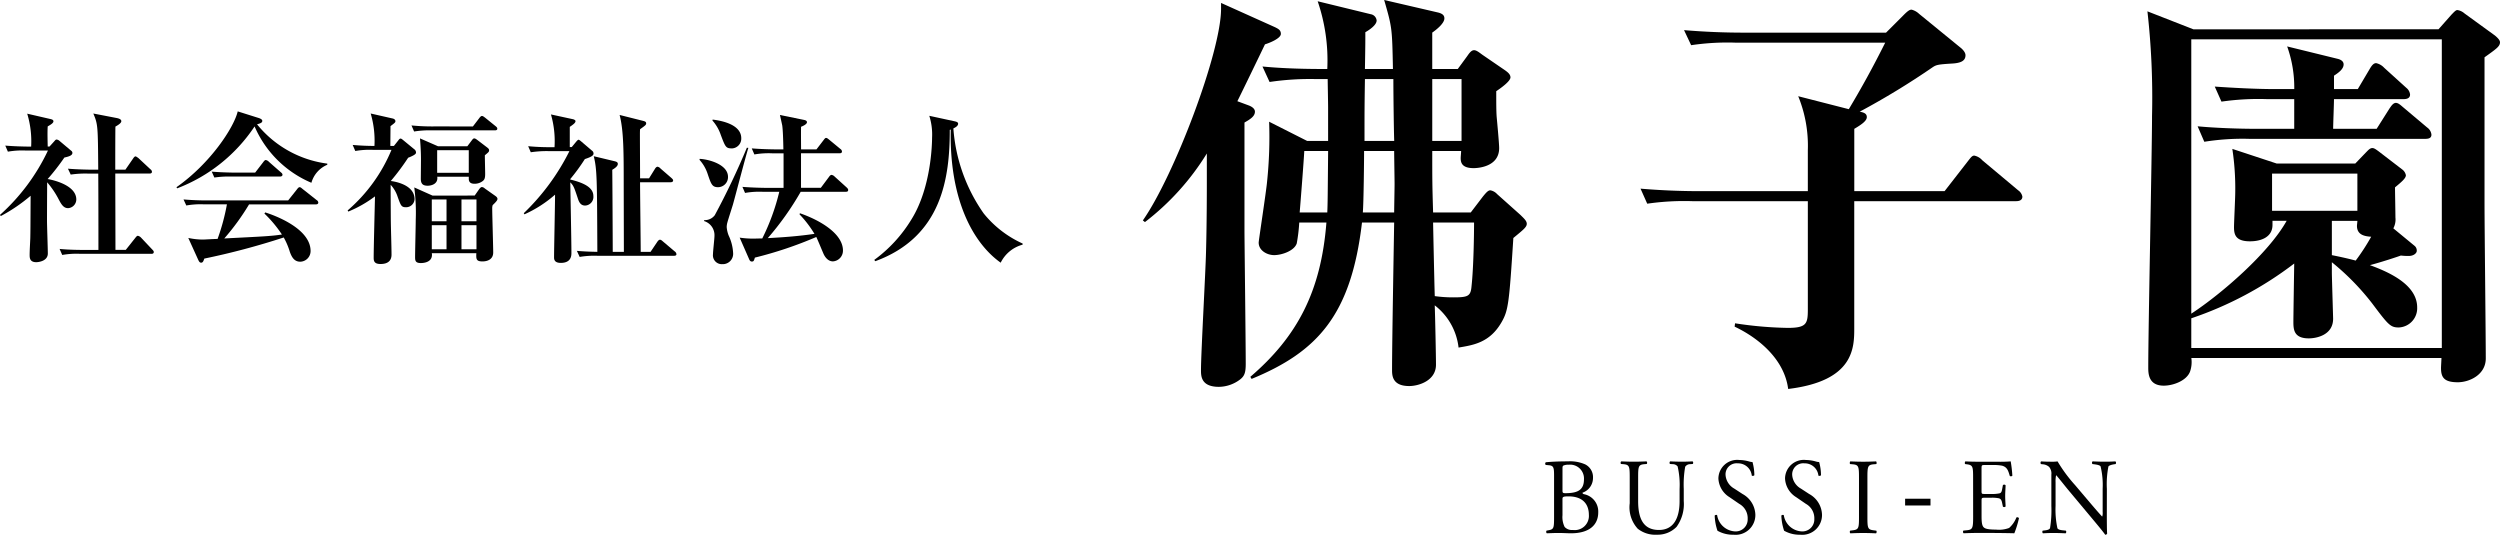 <svg xmlns="http://www.w3.org/2000/svg" width="279.311" height="59.741" viewBox="0 0 279.311 59.741">
  <g id="h_logo" transform="translate(-73.142 -34.018)">
    <g id="グループ_5" data-name="グループ 5">
      <path id="パス_40" data-name="パス 40" d="M246.769,87.17c0-.893-.045-1.123-.562-1.171l-.367-.036a.2.2,0,0,1,.011-.3c.62-.06,1.4-.1,2.467-.1a4.171,4.171,0,0,1,1.929.338,1.593,1.593,0,0,1,.872,1.508,1.738,1.738,0,0,1-1.171,1.654c0,.12.093.156.218.18a1.971,1.971,0,0,1,1.538,2.016c0,1.4-.986,2.341-3.053,2.341-.333,0-.9-.036-1.377-.036-.505,0-.9.024-1.319.036a.241.241,0,0,1-.023-.3l.206-.037c.608-.108.631-.241.631-1.508Zm.941,1.605c0,.338.012.362.6.338,1.17-.048,1.8-.41,1.8-1.545a1.546,1.546,0,0,0-1.71-1.629,1.357,1.357,0,0,0-.528.072c-.115.036-.161.1-.161.314Zm0,2.8a2.476,2.476,0,0,0,.241,1.315,1.085,1.085,0,0,0,.907.338,1.583,1.583,0,0,0,1.8-1.69c0-.953-.459-2.063-2.284-2.063-.62,0-.666.072-.666.314Z"/>
      <path id="パス_41" data-name="パス 41" d="M260.793,88.63a9.133,9.133,0,0,0-.218-2.5.7.7,0,0,0-.574-.253l-.287-.024a.226.226,0,0,1,.023-.29c.436.024.86.036,1.308.036.483,0,.792-.012,1.2-.036a.217.217,0,0,1,.023.29l-.275.024a.662.662,0,0,0-.574.289,11.382,11.382,0,0,0-.16,2.462v1.364a4.354,4.354,0,0,1-.8,2.884,2.945,2.945,0,0,1-2.192.881,3.147,3.147,0,0,1-2.146-.664,3.551,3.551,0,0,1-.9-2.847V87.4c0-1.256-.024-1.461-.689-1.521l-.287-.024a.23.23,0,0,1,.023-.29c.574.024.964.036,1.423.036s.85-.012,1.412-.036a.229.229,0,0,1,.022.29l-.275.024c-.666.06-.688.265-.688,1.521v2.606c0,1.943.574,3.222,2.329,3.222,1.665,0,2.3-1.376,2.3-3.21Z"/>
      <path id="パス_42" data-name="パス 42" d="M266.815,93.759a3.454,3.454,0,0,1-1.79-.446,5.826,5.826,0,0,1-.31-1.69c.058-.085.23-.109.276-.036a2.131,2.131,0,0,0,1.974,1.8A1.335,1.335,0,0,0,268.4,92a1.835,1.835,0,0,0-.941-1.689l-1.09-.748a2.59,2.59,0,0,1-1.24-2.076,2.1,2.1,0,0,1,2.342-2.076,4.2,4.2,0,0,1,1.067.157,1.481,1.481,0,0,0,.4.072,5.539,5.539,0,0,1,.207,1.472c-.047.073-.23.109-.288.037a1.532,1.532,0,0,0-1.56-1.364,1.235,1.235,0,0,0-1.366,1.34,1.9,1.9,0,0,0,.975,1.484l.919.6a2.726,2.726,0,0,1,1.434,2.317A2.209,2.209,0,0,1,266.815,93.759Z"/>
      <path id="パス_43" data-name="パス 43" d="M274.263,93.759a3.456,3.456,0,0,1-1.791-.446,5.86,5.86,0,0,1-.31-1.69c.058-.085.23-.109.276-.036a2.131,2.131,0,0,0,1.974,1.8A1.335,1.335,0,0,0,275.846,92a1.835,1.835,0,0,0-.941-1.689l-1.09-.748a2.59,2.59,0,0,1-1.24-2.076,2.1,2.1,0,0,1,2.342-2.076,4.2,4.2,0,0,1,1.067.157,1.481,1.481,0,0,0,.4.072,5.538,5.538,0,0,1,.207,1.472c-.047.073-.23.109-.288.037a1.532,1.532,0,0,0-1.56-1.364,1.235,1.235,0,0,0-1.366,1.34,1.9,1.9,0,0,0,.975,1.484l.919.6a2.724,2.724,0,0,1,1.434,2.317A2.208,2.208,0,0,1,274.263,93.759Z"/>
      <path id="パス_44" data-name="パス 44" d="M280.837,87.435c0-1.279-.023-1.484-.7-1.544l-.287-.024c-.069-.049-.046-.266.023-.3.573.024.964.036,1.446.036.459,0,.85-.012,1.423-.036.069.036.092.253.023.3l-.287.024c-.677.06-.7.265-.7,1.544v4.3c0,1.279.023,1.448.7,1.532l.287.037c.069.047.046.265-.023.3-.573-.024-.964-.036-1.423-.036-.482,0-.873.012-1.446.036a.242.242,0,0,1-.023-.3l.287-.037c.677-.084.7-.253.7-1.532Z"/>
      <path id="パス_45" data-name="パス 45" d="M285.99,89.738h2.835v.755H285.99Z"/>
      <path id="パス_46" data-name="パス 46" d="M293.586,87.411c0-1.255-.024-1.435-.7-1.52l-.183-.024c-.069-.049-.046-.266.023-.3.493.024.884.036,1.354.036h2.158a14.727,14.727,0,0,0,1.549-.036,14.191,14.191,0,0,1,.184,1.6.219.219,0,0,1-.287.024c-.172-.567-.276-.989-.872-1.147a5.263,5.263,0,0,0-1.113-.071h-.827c-.344,0-.344.023-.344.482v2.413c0,.339.034.339.379.339h.665a4.065,4.065,0,0,0,.976-.073c.138-.048.218-.121.275-.423l.092-.494a.217.217,0,0,1,.3.012c0,.29-.045.76-.045,1.219,0,.434.045.892.045,1.158a.217.217,0,0,1-.3.012l-.1-.47c-.046-.218-.126-.4-.356-.459a3.661,3.661,0,0,0-.884-.061h-.665c-.345,0-.379.013-.379.326v1.7c0,.64.034,1.05.218,1.255.137.145.379.278,1.388.278a3.214,3.214,0,0,0,1.469-.181,3.021,3.021,0,0,0,.816-1.171.205.205,0,0,1,.286.084,10.883,10.883,0,0,1-.516,1.678c-1.033-.024-2.055-.036-3.076-.036h-1.033c-.493,0-.884.012-1.561.036a.242.242,0,0,1-.022-.3l.378-.037c.654-.06.712-.241.712-1.508Z"/>
      <path id="パス_47" data-name="パス 47" d="M308.526,91.514c0,.362,0,1.8.035,2.112a.206.206,0,0,1-.218.133c-.138-.206-.47-.627-1.469-1.822l-2.662-3.186c-.311-.374-1.091-1.364-1.332-1.629h-.023a3.2,3.2,0,0,0-.058.784v2.631a9.873,9.873,0,0,0,.208,2.5c.068.132.3.2.584.229l.357.037a.229.229,0,0,1-.024.3c-.516-.024-.917-.036-1.342-.036-.482,0-.792.012-1.194.036a.231.231,0,0,1-.023-.3l.31-.037c.264-.036.447-.108.505-.241a12.294,12.294,0,0,0,.149-2.486V87.049a1.139,1.139,0,0,0-.253-.868,1.2,1.2,0,0,0-.711-.29l-.195-.024c-.069-.073-.069-.254.023-.3.482.036,1.09.036,1.3.036a3.544,3.544,0,0,0,.528-.036,16.538,16.538,0,0,0,1.963,2.655l1.114,1.315c.792.929,1.354,1.606,1.893,2.184h.023a1.272,1.272,0,0,0,.046-.507V88.63a8.949,8.949,0,0,0-.229-2.5c-.069-.108-.253-.181-.712-.241l-.195-.024c-.081-.073-.069-.266.023-.3.528.024.918.036,1.354.036.493,0,.792-.012,1.182-.036a.22.22,0,0,1,.023.3l-.16.024c-.368.06-.6.156-.643.253a10.228,10.228,0,0,0-.173,2.486Z"/>
    </g>
    <g id="グループ_6" data-name="グループ 6">
      <path id="パス_48" data-name="パス 48" d="M212.648,45.794c.374.14.7.374.7.7,0,.514-.513.842-1.168,1.215v12.1c0,1.075.141,12.523.141,14.859,0,.981-.141,1.355-.608,1.729a3.994,3.994,0,0,1-2.383.841c-2.009,0-2.009-1.215-2.009-1.869,0-1.869.514-11.027.561-13.129.093-3.318.093-7.1.093-7.944V51.167a28.457,28.457,0,0,1-6.915,7.663l-.233-.187c3.5-5,8.737-18.784,8.737-23.643v-.654l6.027,2.71c.374.187.655.326.655.747,0,.515-1.309,1.028-1.776,1.168-.467.982-2.617,5.421-3.084,6.355ZM225.31,58.877C224.1,69.2,220.358,73.315,212.975,76.352l-.14-.233c5.233-4.486,7.9-9.532,8.5-17.242H218.3a18.771,18.771,0,0,1-.28,2.336c-.281.841-1.683,1.308-2.524,1.308-.794,0-1.729-.514-1.729-1.4,0-.234.841-5.7.935-6.776a48.228,48.228,0,0,0,.233-6.728l4.253,2.15h2.336V46.027c0-.607-.047-2.757-.047-3.177H220.03a30.761,30.761,0,0,0-5.046.327l-.794-1.729c2.43.234,4.906.281,7.242.281a20.4,20.4,0,0,0-1.074-7.57l5.934,1.448a.787.787,0,0,1,.654.7c0,.515-.841,1.074-1.262,1.309,0,1.121,0,1.448-.046,4.112h3.13c-.094-4.627-.094-4.627-.981-7.711l6.028,1.4c.561.141.7.374.7.655,0,.56-.888,1.261-1.356,1.588v4.066h2.851l1.028-1.4c.233-.328.467-.7.795-.7.28,0,.607.281.933.515l2.524,1.728c.327.234.607.468.607.795,0,.42-1.027,1.168-1.588,1.542,0,1.4,0,2.2.046,2.85.047.514.28,2.991.28,3.505,0,2.149-2.476,2.242-2.85,2.242-1.308,0-1.448-.607-1.448-1.121,0-.187.047-.561.047-.794H233.16c0,3.27,0,3.644.094,6.869h4.206l1.355-1.776c.42-.514.607-.7.84-.7a1.357,1.357,0,0,1,.748.42l2.617,2.337c.373.374.7.654.7.981,0,.374-.374.655-1.5,1.589-.467,7.289-.56,8.084-1.308,9.392-1.308,2.289-3.131,2.57-4.813,2.85a6.95,6.95,0,0,0-2.663-4.719c.047,1.168.14,5.7.14,6.635,0,1.775-1.916,2.383-2.99,2.383-1.917,0-1.917-1.215-1.917-1.822,0-3.038.188-13.457.235-16.448Zm-3.878-1.121c.047-1.075.047-1.776.094-6.869h-2.664c-.046.981-.42,5.747-.514,6.869Zm4.112-6.869c0,.935-.046,5.7-.14,6.869h3.5c0-.514.046-2.664.046-3.178s-.046-3.084-.046-3.691Zm3.365-1.121c-.047-1.4-.094-5.374-.094-6.916h-3.177c-.047,3.13-.047,3.5-.047,6.916Zm7.523,0V42.85H233.16v6.916Zm-3.178,9.111c0,.14.14,6.915.187,8.224a14.49,14.49,0,0,0,2.1.14c1.635,0,1.916-.14,2.009-1.261.233-2.15.281-5.888.281-7.1Z"/>
      <path id="パス_49" data-name="パス 49" d="M298.39,56.494H280.307V70.651c0,2.2,0,5.935-7.383,6.823-.42-3.271-3.224-5.654-5.981-6.962l.047-.374a42.52,42.52,0,0,0,5.888.513c2.1,0,2.243-.466,2.243-2.055v-12.1h-12.85a28.63,28.63,0,0,0-5.093.28l-.748-1.682c2.2.187,4.439.281,6.681.281h12.01v-4.58a14.615,14.615,0,0,0-1.075-6.027l5.653,1.448c1.449-2.429,2.664-4.626,4.066-7.429H267.13a27.506,27.506,0,0,0-5.046.28l-.794-1.683c2.243.188,4.438.281,6.681.281h15.888l1.962-1.962c.42-.421.654-.608.888-.608a1.92,1.92,0,0,1,.841.468l4.579,3.738c.187.14.607.514.607.888,0,.654-.56.887-1.589.934-1.495.094-1.681.14-2.1.421a86.206,86.206,0,0,1-8.13,4.952c.513.094.794.234.794.607,0,.422-.607.842-1.4,1.31v6.962H290.4l2.616-3.365c.328-.421.468-.607.7-.607a1.611,1.611,0,0,1,.888.514l4.018,3.364a1.108,1.108,0,0,1,.468.7C299.091,56.4,298.717,56.494,298.39,56.494Z"/>
      <path id="パス_50" data-name="パス 50" d="M345.584,37.289l1.448-1.635c.234-.234.467-.514.654-.514a1.551,1.551,0,0,1,.795.373l3.411,2.477c.28.234.561.514.561.748,0,.467-.421.748-1.729,1.682V56.727c0,2.758.14,14.86.14,17.336,0,1.822-1.823,2.663-3.13,2.663-1.543,0-1.87-.56-1.87-1.589,0-.233.047-.887.047-1.121H317.968a3.223,3.223,0,0,1-.139,1.5c-.374,1.028-1.869,1.589-2.944,1.589-1.73,0-1.73-1.4-1.73-2.056,0-4.439.422-24.11.422-28.082a86.252,86.252,0,0,0-.515-11.682l5.141,2.009Zm-18.55,21.4v.467c0,1.262-1.122,1.823-2.524,1.823-1.636,0-1.775-.795-1.775-1.589,0-.467.139-3.271.139-3.925a29.412,29.412,0,0,0-.326-4.812l4.952,1.634h8.785l1.168-1.214c.281-.281.468-.514.748-.514.234,0,.561.28.7.374l2.616,2.009a1.047,1.047,0,0,1,.421.654c0,.327-.421.7-1.215,1.355,0,.467.047,2.85.047,3.364a2.108,2.108,0,0,1-.234,1.215l2.383,1.963a.679.679,0,0,1,.234.56c0,.234-.327.561-.888.561a6.558,6.558,0,0,1-.887-.047c-.374.14-2.057.7-3.458,1.075,1.915.7,5.279,2.1,5.279,4.719a2.147,2.147,0,0,1-2.056,2.243c-.934,0-1.167-.28-2.99-2.71a27.707,27.707,0,0,0-4.486-4.579v1.215c0,.42.141,4.906.141,5.093,0,1.915-2.01,2.2-2.711,2.2-1.635,0-1.728-.934-1.728-1.822,0-.141,0-.748.093-6.542a39.889,39.889,0,0,1-11.5,6.121v3.317h27.99V38.411h-27.99V69.063c3.365-2.2,8.645-6.775,10.654-10.373Zm9.532-14.719,1.355-2.289c.28-.467.467-.608.7-.608a1.727,1.727,0,0,1,.888.514l2.476,2.243a1.1,1.1,0,0,1,.42.748c0,.42-.374.514-.7.514h-7.8c0,.513-.093,2.85-.093,3.318h4.859l1.449-2.291c.14-.186.374-.607.7-.607.281,0,.562.281.842.514l2.663,2.243a1.11,1.11,0,0,1,.468.794c0,.421-.374.468-.7.468H324.463a27.154,27.154,0,0,0-5.046.327l-.748-1.729c1.963.187,4.579.281,6.636.281h4.158V45.093h-3.037a28.892,28.892,0,0,0-5.093.28l-.748-1.682c2.009.14,4.626.28,6.682.28h2.2a13.583,13.583,0,0,0-.794-4.766l5.7,1.4c.328.093.608.28.608.608,0,.56-.654.98-1.075,1.261v1.495Zm-.047,13.6V53.41h-9.533v4.158Zm-2.851,1.122v3.831c1.168.234,1.963.421,2.664.608a23.613,23.613,0,0,0,1.729-2.663c-.7-.047-1.589-.187-1.589-1.215,0-.094.047-.468.047-.561Z"/>
    </g>
    <g id="グループ_7" data-name="グループ 7">
      <path id="パス_51" data-name="パス 51" d="M80.753,57.274c-.548,0-.786-.475-1.134-1.134a9.778,9.778,0,0,0-1.208-1.756c-.018,3.238-.018,4.043-.018,4.281,0,.567.092,3.147.092,3.677,0,.823-.988.969-1.3.969-.714,0-.732-.493-.732-.8,0-.513.055-1.354.073-1.866.018-.751.018-1.153.037-4.757a18.309,18.309,0,0,1-3.33,2.268l-.092-.128A22.573,22.573,0,0,0,78.5,50.835H76a9.16,9.16,0,0,0-1.976.128l-.293-.678c1.08.092,2.305.11,2.525.11h.366a10.653,10.653,0,0,0-.44-3.677l2.6.6c.129.036.329.073.329.256,0,.2-.329.384-.639.567-.019.348-.038.714,0,2.25h.2l.53-.585c.11-.128.165-.2.274-.2a.621.621,0,0,1,.33.166l1.281,1.079a.317.317,0,0,1,.146.238c0,.311-.421.421-.9.531a25.388,25.388,0,0,1-1.866,2.4c.53.091,3.2.659,3.2,2.287A.979.979,0,0,1,80.753,57.274Zm9.294,5.1H82.071a9.139,9.139,0,0,0-1.976.129L79.8,61.83c1.116.11,2.4.11,2.6.11h1.738c0-2.836,0-5.69-.018-8.526h-1.1a11.12,11.12,0,0,0-1.976.11l-.311-.659c1.116.092,2.415.11,2.616.11h.769c-.037-4.9-.037-5.068-.55-6.275l2.654.512c.146.036.475.11.475.348,0,.219-.4.457-.658.6-.019.44-.019,3.952-.019,4.812h1.135l.859-1.244c.074-.109.165-.238.275-.238.073,0,.256.147.33.2l1.335,1.245a.366.366,0,0,1,.164.274c0,.165-.146.2-.274.2H86.022c0,1.354.019,7.318.019,8.526h1.152L88.254,60.6c.129-.165.2-.238.293-.238a.678.678,0,0,1,.348.2L90.157,61.9c.11.109.165.183.165.275C90.322,62.36,90.157,62.378,90.047,62.378Z"/>
      <path id="パス_52" data-name="パス 52" d="M107.934,54.439a12,12,0,0,1-6.348-6.294,18.166,18.166,0,0,1-8.654,6.916l-.072-.128c3.805-2.672,6.421-6.678,6.842-8.471l2.378.75c.147.055.366.146.366.311,0,.2-.2.274-.585.384a12.094,12.094,0,0,0,7.848,4.391v.128A3.079,3.079,0,0,0,107.934,54.439Zm.5,2.414h-7.465A26.234,26.234,0,0,1,98.2,60.659c4.318-.22,5.233-.256,6.44-.439a13.645,13.645,0,0,0-1.957-2.342l.091-.128c.823.256,5.068,1.72,5.068,4.318a1.189,1.189,0,0,1-1.152,1.189c-.659,0-.952-.494-1.171-1.116a7.91,7.91,0,0,0-.677-1.592,81.571,81.571,0,0,1-8.874,2.36c-.091.274-.164.458-.347.458s-.256-.165-.329-.312L94.177,60.6a7.664,7.664,0,0,0,1.646.183c.146,0,.988-.055,1.629-.073a23.455,23.455,0,0,0,1.042-3.861H95.933a8.834,8.834,0,0,0-1.976.128l-.311-.676c.878.073,1.738.11,2.616.11h9.074l.989-1.244c.11-.147.2-.238.292-.238s.183.073.33.2l1.573,1.244a.347.347,0,0,1,.183.275C108.7,56.835,108.52,56.853,108.429,56.853Zm-4.007-3.109h-5.36a11.237,11.237,0,0,0-1.976.109l-.293-.659c1.1.092,2.4.11,2.6.11h2.25l.915-1.189c.091-.128.183-.219.274-.219a.622.622,0,0,1,.348.2l1.335,1.171c.11.091.183.164.183.274C104.7,53.707,104.531,53.744,104.422,53.744Z"/>
      <path id="パス_53" data-name="パス 53" d="M116.885,62.47c0,.622-.348,1.043-1.227,1.043-.731,0-.768-.366-.768-.714,0-1.079.128-5.872.147-6.842a13.287,13.287,0,0,1-2.983,1.7l-.073-.128a18.019,18.019,0,0,0,4.9-6.769h-2.068a9.228,9.228,0,0,0-1.976.128l-.292-.676c.8.072,1.628.11,2.432.11a10.785,10.785,0,0,0-.42-3.623l2.414.548c.11.019.348.092.348.312,0,.128-.054.183-.548.549,0,.348-.018,1.9-.018,2.214h.4l.493-.623c.11-.146.166-.2.257-.2.073,0,.183.091.274.165l1.244,1.024a.457.457,0,0,1,.2.366c0,.128-.091.2-.237.292a4.25,4.25,0,0,1-.64.294,26.42,26.42,0,0,1-1.94,2.6c.274.037,2.653.348,2.653,2.031a.941.941,0,0,1-.97.9c-.512,0-.567-.2-.914-1.153a3.544,3.544,0,0,0-.787-1.354c0,1.3.018,3.6.018,3.805C116.811,59.47,116.885,61.628,116.885,62.47Zm9.092-14.325.713-.933c.074-.11.2-.238.293-.238.11,0,.22.092.366.2l1.153.933c.109.091.2.164.2.292,0,.165-.165.183-.275.183h-7.043a10.653,10.653,0,0,0-1.976.128l-.293-.677a23.939,23.939,0,0,0,2.6.11Zm.2,7.721.512-.732c.074-.092.183-.22.293-.22a.582.582,0,0,1,.33.165l1.189.841c.054.037.219.165.219.311,0,.11-.037.238-.531.7a1.05,1.05,0,0,0-.054.329c0,.786.11,4.281.11,4.976s-.549.989-1.208.989c-.714,0-.7-.294-.677-.915h-4.976a.568.568,0,0,1,.018.182c0,.915-1.116.915-1.244.915-.622,0-.64-.293-.64-.677,0-.658.073-3.585.073-4.171a21.572,21.572,0,0,0-.165-3.6l2.049.915Zm-.823-5.507.512-.677c.128-.165.165-.2.275-.2.091,0,.2.074.366.2l1.079.823c.146.11.2.2.2.293,0,.183-.055.219-.475.567,0,.329.036,1.793.036,2.085,0,.458-.073.623-.238.769a1.492,1.492,0,0,1-.951.33c-.494,0-.641-.238-.641-.549v-.238h-3.531a.539.539,0,0,1,.019.164c0,.659-.677.842-1.08.842-.549,0-.768-.219-.768-.787,0-.073.018-1.848.018-2.085,0-.842-.037-1.5-.109-2.416l2.012.879Zm-3.97,5.946v2.433h1.646V56.305Zm0,2.872v2.689h1.646V59.177Zm.6-8.379v2.525h3.531V50.8Zm4.392,7.94V56.305H124.7v2.433Zm0,3.128V59.177H124.7v2.689Z"/>
      <path id="パス_54" data-name="パス 54" d="M137.021,50.45l.494-.6c.128-.146.2-.219.274-.219.056,0,.166.091.238.147l1.263,1.079a.381.381,0,0,1,.164.311c0,.182-.128.348-.969.622a21.488,21.488,0,0,1-1.629,2.232v.055c1.665.4,2.58.951,2.58,1.847a.968.968,0,0,1-.915,1.061c-.548,0-.713-.457-.841-.859-.384-1.153-.458-1.373-.824-1.738.019,1.134.128,6.623.128,7.866,0,.293,0,1.135-1.189,1.135-.64,0-.75-.311-.75-.6,0-1.006.11-5.909.11-7.025a13.5,13.5,0,0,1-3.421,2.2l-.073-.129a25.193,25.193,0,0,0,5.1-6.934h-2.341a12.225,12.225,0,0,0-1.976.128l-.293-.676c1.171.109,2.085.109,2.323.109h.622a10.785,10.785,0,0,0-.4-3.659l2.451.531c.147.036.293.11.293.22,0,.2-.293.4-.64.639V50.45Zm8.635,3.494.659-1.061c.074-.128.183-.238.293-.238a.58.58,0,0,1,.329.2l1.226,1.061c.092.092.183.165.183.274,0,.165-.165.2-.293.2h-3.4c0,1.226.073,6.677.073,7.775h1.1l.714-1.061c.073-.11.2-.293.329-.293s.22.092.348.2l1.3,1.1a.431.431,0,0,1,.2.311c0,.165-.165.183-.275.183h-8.562a9.719,9.719,0,0,0-1.976.128l-.31-.676c.9.072,1.427.091,2.286.109-.036-8.2-.036-9.184-.4-10.684l2.287.549c.237.055.4.109.4.311,0,.292-.421.53-.622.658.018.6.055,8.288.055,9.166h1.244c0-.237-.018-7.062-.018-7.354,0-3.733,0-6.184-.458-7.941l2.617.659c.219.055.348.11.348.274s-.056.22-.678.66c-.018.2-.018.42-.018.731,0,.75.018,4.08.018,4.756Z"/>
      <path id="パス_55" data-name="パス 55" d="M153.38,54.933c-.676,0-.786-.33-1.17-1.464a4.361,4.361,0,0,0-.915-1.592l.018-.109c.952.036,3.165.6,3.165,2.012A1.125,1.125,0,0,1,153.38,54.933Zm1.648,1.939c-.092.311-.55,1.72-.623,2.013a2.028,2.028,0,0,0-.073.493,3.186,3.186,0,0,0,.219.952,5.15,5.15,0,0,1,.5,1.976,1.156,1.156,0,0,1-1.208,1.225.99.99,0,0,1-1.043-1.116c0-.329.165-1.738.165-2.031a1.643,1.643,0,0,0-1.153-1.665V58.61A1.391,1.391,0,0,0,153,58.061a83.23,83.23,0,0,0,3.586-7.538l.165.019C156.436,51.53,155.284,55.975,155.028,56.872Zm-.11-6.275c-.677,0-.733-.147-1.245-1.5a4.615,4.615,0,0,0-.933-1.61l.019-.109c.567.073,3.2.4,3.2,2.085A1.093,1.093,0,0,1,154.918,50.6Zm12.714,4.848H162.6a32.333,32.333,0,0,1-3.677,5.178c1.738-.092,3.476-.22,5.214-.477a12.251,12.251,0,0,0-1.665-2.176l.037-.128c2.177.75,4.812,2.25,4.812,4.17a1.2,1.2,0,0,1-1.117,1.209c-.677,0-1.006-.733-1.061-.861-.128-.292-.658-1.573-.8-1.866a43.683,43.683,0,0,1-6.861,2.305c-.109.348-.128.44-.346.44-.147,0-.239-.11-.312-.294l-1.043-2.378a10.151,10.151,0,0,0,1.537.11c.256,0,.567-.018.988-.018a24.194,24.194,0,0,0,1.9-5.214h-1.848a9.228,9.228,0,0,0-1.976.128l-.292-.677c1.115.091,2.4.11,2.6.11h1.995v-3.86H159.4a9.16,9.16,0,0,0-1.976.128l-.292-.677c1.1.091,2.4.11,2.6.11h.933c-.018-1.043-.055-2.16-.128-2.672-.037-.183-.219-1.006-.256-1.171l2.689.55c.092.018.329.072.329.256,0,.237-.475.439-.658.511-.019.4,0,2.16,0,2.526h1.72l.8-1.043c.128-.165.183-.238.274-.238.11,0,.183.073.347.2l1.263,1.042a.362.362,0,0,1,.165.275c0,.183-.165.2-.275.2h-4.3v3.86h2.213l.915-1.226c.074-.11.184-.22.275-.22a.591.591,0,0,1,.348.184l1.353,1.225c.092.092.165.165.165.275C167.907,55.426,167.76,55.445,167.632,55.445Z"/>
      <path id="パス_56" data-name="パス 56" d="M184.943,63.367c-3.165-2.25-5.744-7.172-5.579-14.874l-.11.036c0,5.306-.842,11.929-8.324,14.673l-.11-.147a15.647,15.647,0,0,0,4.171-4.555c2.2-3.549,2.287-8.489,2.287-9.092a6.948,6.948,0,0,0-.311-2.452l2.872.622c.147.036.348.092.348.256,0,.293-.385.457-.531.531a18.9,18.9,0,0,0,3.385,9.495,11.835,11.835,0,0,0,4.354,3.366v.128A3.844,3.844,0,0,0,184.943,63.367Z"/>
    </g>
  </g>
</svg>

